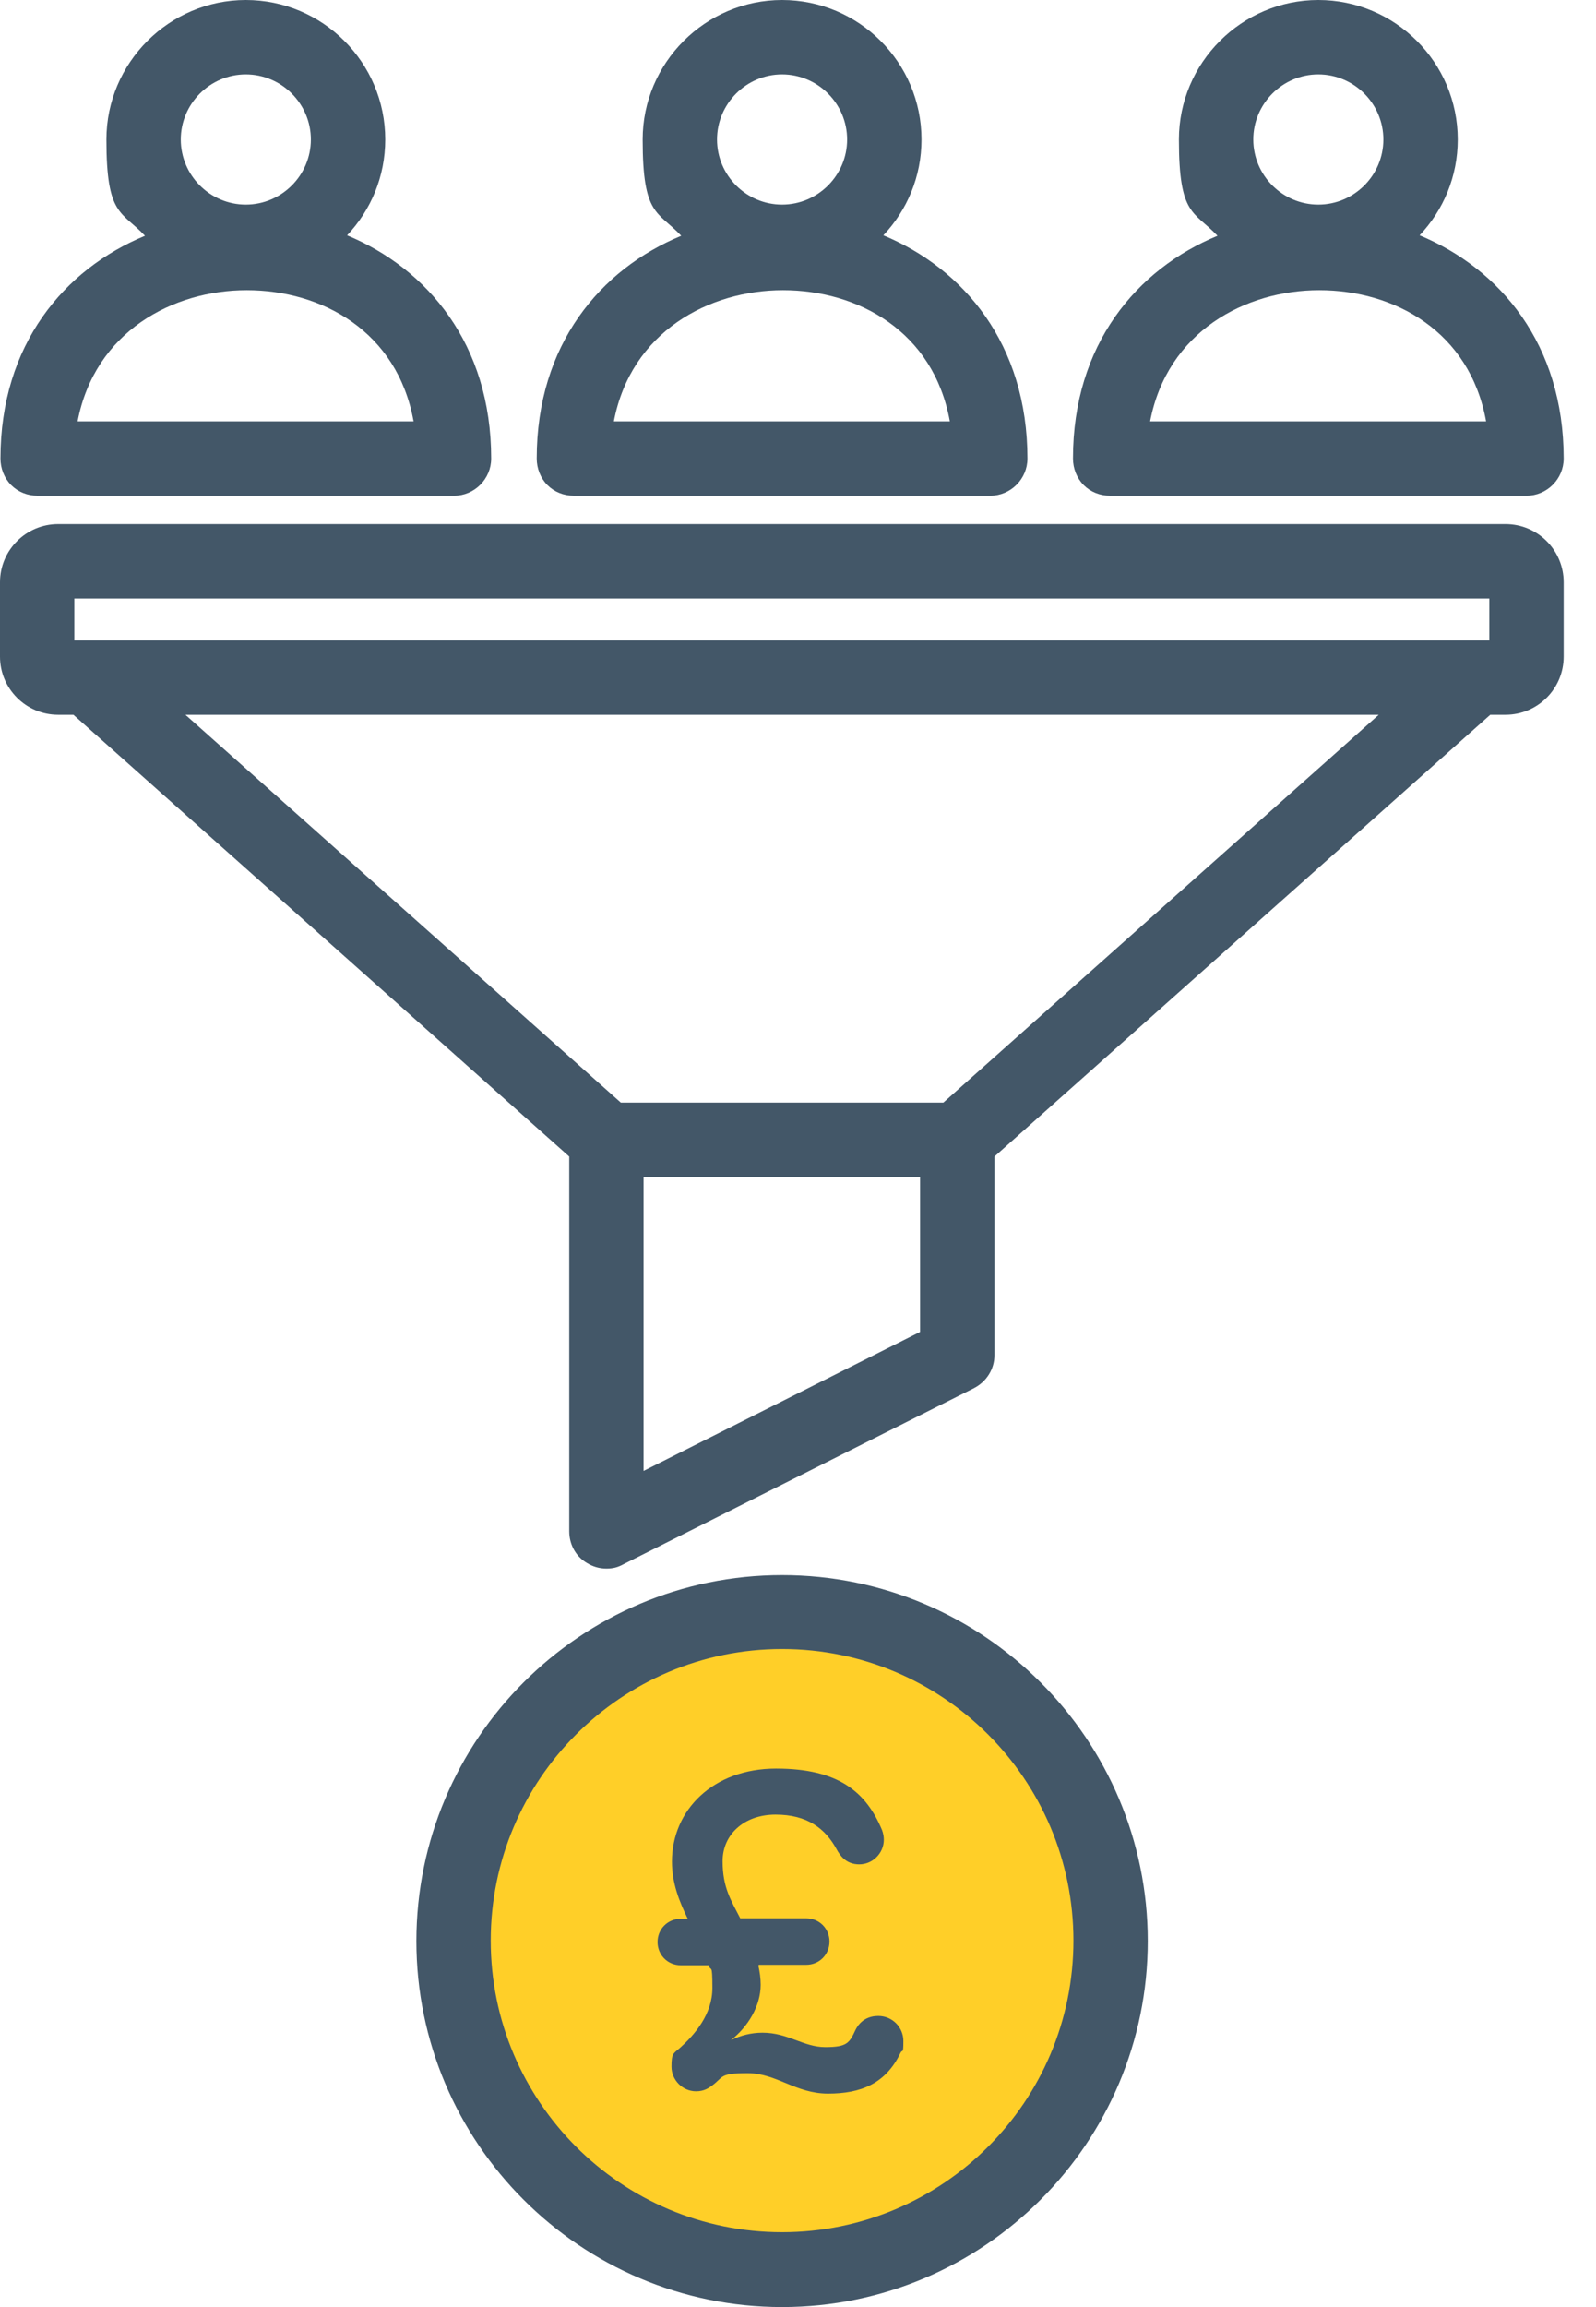 <svg width="45" height="65" viewBox="0 0 45 65" fill="none" xmlns="http://www.w3.org/2000/svg">
<path d="M22.483 63.166C27.454 63.166 31.484 59.253 31.484 54.426C31.484 49.6 27.454 45.687 22.483 45.687C17.512 45.687 13.482 49.6 13.482 54.426C13.482 59.253 17.512 63.166 22.483 63.166Z" fill="#FFCF28"/>
<path d="M42.451 14.766H1.638C0.734 14.766 0 15.5 0 16.404V18.5C0 19.404 0.734 20.138 1.638 20.138H2.07L16.05 32.585V43.145C16.05 43.512 16.234 43.853 16.548 44.036C16.718 44.141 16.902 44.194 17.098 44.194C17.295 44.194 17.426 44.154 17.57 44.076L27.462 39.11C27.816 38.927 28.039 38.573 28.039 38.18V32.585L42.019 20.138H42.451C43.355 20.138 44.089 19.404 44.089 18.5V16.404C44.089 15.5 43.355 14.766 42.451 14.766ZM2.096 16.863H41.992V18.042H2.096V16.863ZM25.942 37.525L18.146 41.442V33.162H25.942V37.525ZM26.598 31.065H17.505L5.228 20.138H38.874L26.598 31.065ZM1.048 13.967H12.801C13.377 13.967 13.849 13.495 13.849 12.919C13.849 9.696 12.054 7.573 9.787 6.63C10.456 5.922 10.862 4.979 10.862 3.931C10.862 1.756 9.093 0 6.931 0C4.769 0 3 1.769 3 3.931C3 6.093 3.42 5.935 4.088 6.643C1.808 7.586 0.013 9.709 0.013 12.919C0.013 13.194 0.118 13.469 0.314 13.666C0.511 13.862 0.773 13.967 1.061 13.967H1.048ZM6.931 2.096C7.94 2.096 8.765 2.922 8.765 3.931C8.765 4.94 7.94 5.765 6.931 5.765C5.922 5.765 5.097 4.94 5.097 3.931C5.097 2.922 5.922 2.096 6.931 2.096ZM6.957 8.176C9.067 8.176 11.202 9.329 11.661 11.871H2.188C2.673 9.342 4.874 8.176 6.957 8.176ZM16.168 13.967H27.921C28.497 13.967 28.969 13.495 28.969 12.919C28.969 9.696 27.174 7.573 24.907 6.63C25.576 5.922 25.982 4.979 25.982 3.931C25.982 1.756 24.213 0 22.051 0C19.889 0 18.12 1.769 18.12 3.931C18.12 6.093 18.54 5.935 19.208 6.643C16.928 7.586 15.133 9.709 15.133 12.919C15.133 13.194 15.238 13.469 15.434 13.666C15.631 13.862 15.893 13.967 16.181 13.967H16.168ZM22.051 2.096C23.06 2.096 23.885 2.922 23.885 3.931C23.885 4.94 23.06 5.765 22.051 5.765C21.042 5.765 20.217 4.94 20.217 3.931C20.217 2.922 21.042 2.096 22.051 2.096ZM22.077 8.176C24.187 8.176 26.322 9.329 26.781 11.871H17.308C17.793 9.342 19.994 8.176 22.077 8.176ZM31.288 13.967H43.041C43.617 13.967 44.089 13.495 44.089 12.919C44.089 9.696 42.294 7.573 40.027 6.63C40.695 5.922 41.102 4.979 41.102 3.931C41.102 1.756 39.333 0 37.171 0C35.009 0 33.24 1.769 33.24 3.931C33.24 6.093 33.66 5.935 34.328 6.643C32.048 7.586 30.253 9.709 30.253 12.919C30.253 13.194 30.358 13.469 30.554 13.666C30.751 13.862 31.013 13.967 31.301 13.967H31.288ZM37.171 2.096C38.18 2.096 39.005 2.922 39.005 3.931C39.005 4.94 38.18 5.765 37.171 5.765C36.162 5.765 35.337 4.94 35.337 3.931C35.337 2.922 36.162 2.096 37.171 2.096ZM37.197 8.176C39.307 8.176 41.442 9.329 41.901 11.871H32.428C32.913 9.342 35.114 8.176 37.197 8.176ZM22.051 44.377C16.365 44.377 11.74 49.002 11.74 54.689C11.74 60.375 16.365 65 22.051 65C27.737 65 32.362 60.375 32.362 54.689C32.362 49.002 27.737 44.377 22.051 44.377ZM22.051 62.891C17.518 62.891 13.836 59.209 13.836 54.675C13.836 50.142 17.518 46.46 22.051 46.46C26.584 46.46 30.266 50.142 30.266 54.675C30.266 59.209 26.584 62.891 22.051 62.891Z" fill="#435768"/>
<path d="M21.383 55.383C21.422 55.553 21.448 55.737 21.448 55.92C21.448 56.51 21.095 57.099 20.61 57.479C20.885 57.348 21.173 57.27 21.501 57.27C22.221 57.27 22.654 57.676 23.269 57.676C23.885 57.676 23.951 57.558 24.121 57.191C24.265 56.903 24.514 56.798 24.763 56.798C25.156 56.798 25.471 57.112 25.471 57.505C25.471 57.899 25.444 57.728 25.392 57.833C24.973 58.711 24.265 58.986 23.348 58.986C22.431 58.986 21.894 58.41 21.081 58.41C20.269 58.41 20.413 58.514 20.073 58.763C19.981 58.829 19.85 58.921 19.627 58.921C19.247 58.921 18.933 58.606 18.933 58.226C18.933 57.846 18.985 57.859 19.182 57.689C19.575 57.335 20.086 56.759 20.086 56.012C20.086 55.265 20.046 55.58 19.981 55.37H19.195C18.828 55.37 18.54 55.082 18.54 54.715C18.54 54.348 18.828 54.06 19.195 54.06H19.391C19.155 53.575 18.946 53.064 18.946 52.448C18.946 50.994 20.112 49.828 21.881 49.828C23.649 49.828 24.422 50.496 24.868 51.557C24.907 51.662 24.92 51.754 24.92 51.832C24.92 52.212 24.606 52.527 24.226 52.527C23.846 52.527 23.676 52.265 23.584 52.094C23.269 51.518 22.759 51.125 21.867 51.125C20.977 51.125 20.374 51.688 20.374 52.435C20.374 53.182 20.61 53.536 20.872 54.047H22.732C23.099 54.047 23.387 54.335 23.387 54.702C23.387 55.069 23.099 55.357 22.732 55.357H21.396L21.383 55.383Z" fill="#435768"/>
</svg>
